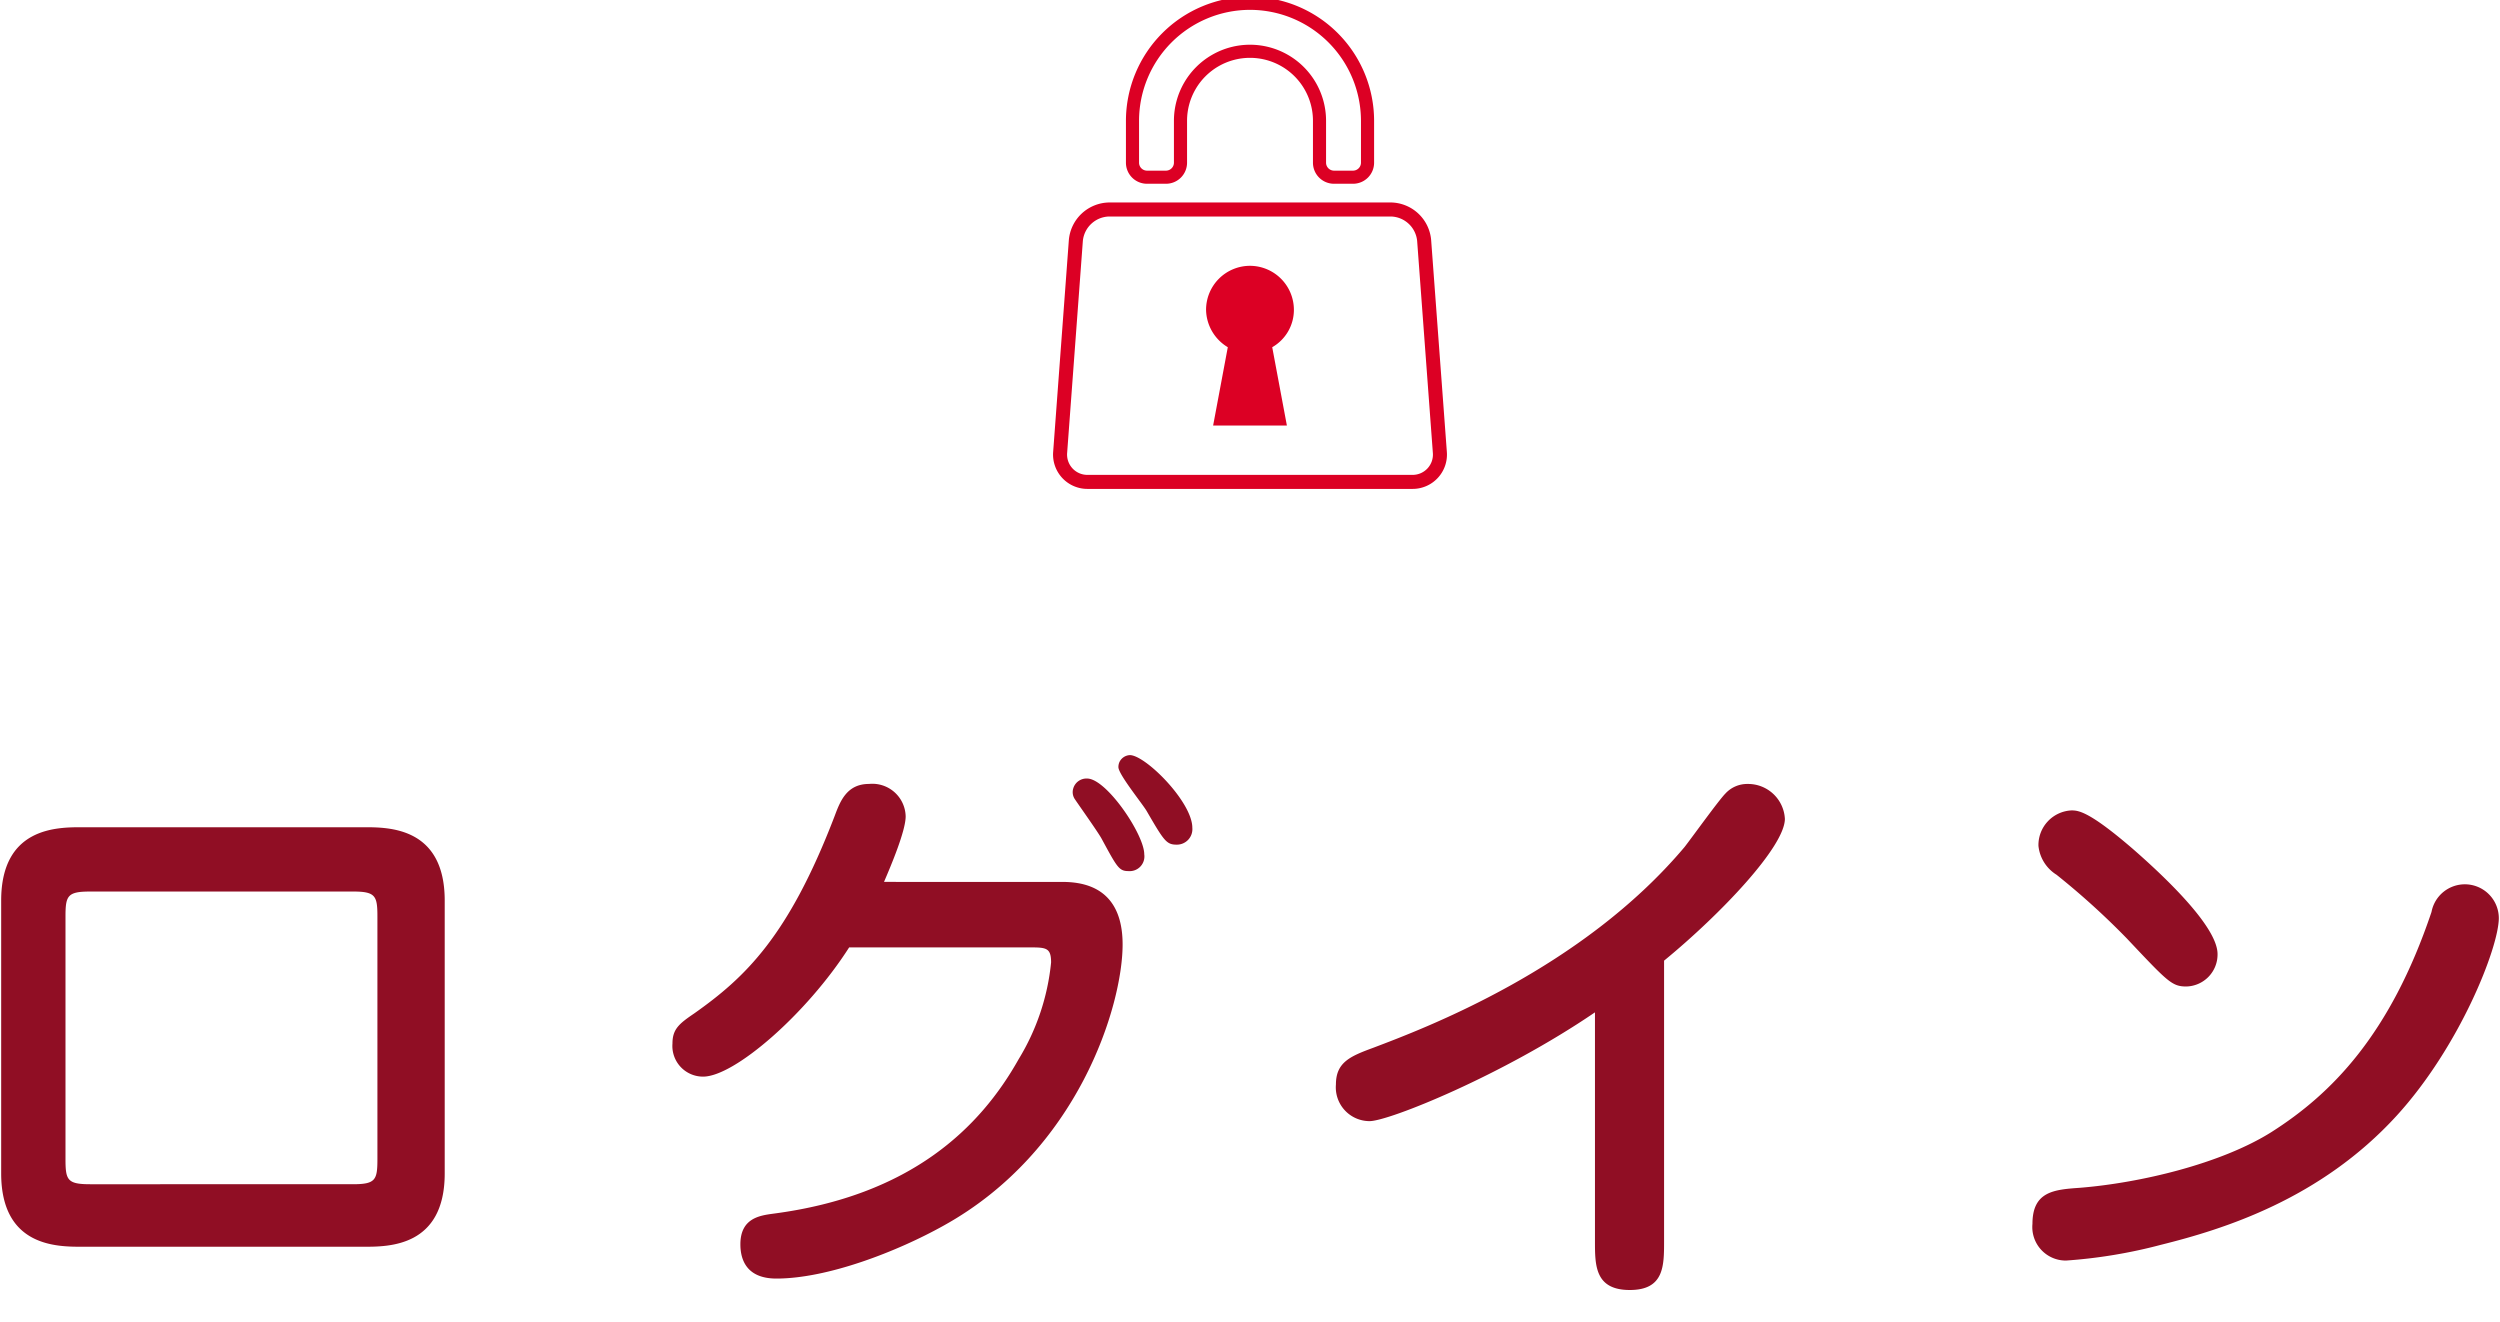 <svg id="bde830a9-67fb-4f0f-a925-fc142141b06a" data-name="レイヤー 1" xmlns="http://www.w3.org/2000/svg" viewBox="0 0 208 110"><path d="M30.301 68.826c2.049 0 6.699 0 6.699 6.1V97.628c0 6.101-4.65 6.101-6.699 6.101H6.799c-2.051 0-6.701 0-6.701-6.101V74.926c0-6.1 4.65-6.1 6.701-6.1zm-22.803 5.35c-1.899 0-2.049.351-2.049 2.101V96.428c0 1.75.149 2.1 2.049 2.1H29.35c1.9 0 2.051-.35 2.051-2.1V76.276c0-1.75-.15-2.101-2.051-2.101zM88.401 73.376c3.7 0 5 2.2 5 5.2 0 5.101-3.7 17.201-14.9 23.401-3.851 2.15-9.65 4.4-13.901 4.4-2.55 0-3-1.649-3-2.85 0-2.2 1.649-2.4 2.75-2.551 11.45-1.5 17.201-7.15 20.401-12.851a19.031 19.031 0 0 0 2.7-8.051c0-1.199-.399-1.25-1.7-1.25H70.649c-3.549 5.551-9.55 10.751-12.15 10.751a2.549 2.549 0 0 1-2.55-2.75c0-1.2.55-1.65 1.8-2.5 4.25-3.001 7.851-6.4 11.701-16.451.449-1.2 1-2.65 2.85-2.65a2.774 2.774 0 0 1 3.051 2.7c0 1.2-1.2 4.051-1.801 5.45zm2.05-8.601c1.601 0 4.751 4.65 4.751 6.301a1.225 1.225 0 0 1-1.301 1.4c-.8 0-.949-.301-2.25-2.701-.3-.55-1.9-2.8-2.2-3.25a1.042 1.042 0 0 1-.149-.949A1.143 1.143 0 0 1 90.451 64.775zm3.55-1.95c1.301 0 5.201 3.9 5.201 6.051a1.289 1.289 0 0 1-1.301 1.399c-.85 0-1.05-.3-2.5-2.8-.35-.6-2.35-3.05-2.35-3.65a1.004 1.004 0 0 1 .1-.45A1.016 1.016 0 0 1 94.001 62.825zM138.451 103.277c0 2.051 0 4.051-2.851 4.051-2.899 0-2.899-2.05-2.899-4.051V84.227c-7.7 5.25-17.151 9.051-18.751 9.051a2.811 2.811 0 0 1-2.801-3.051c0-1.85 1.2-2.35 3.101-3.05 4.351-1.65 17.351-6.55 25.901-16.7.551-.701 2.85-3.9 3.4-4.451a2.451 2.451 0 0 1 1.85-.8 3.064 3.064 0 0 1 3.101 2.9c0 2.3-5.3 7.9-10.051 11.801zM171.899 104.878a2.786 2.786 0 0 1-2.799-3.05c0-2.7 1.799-2.851 3.899-3 5.05-.4 11.801-2 16.001-4.65 4.95-3.15 9.851-8.051 13.301-18.302a2.825 2.825 0 0 1 5.601.5c0 2.45-3.251 10.701-8.501 16.451-6.35 6.95-14.4 9.45-19.65 10.751A42.114 42.114 0 0 1 171.899 104.878zM184.5 79.377a2.662 2.662 0 0 1-2.6 2.699c-1.201 0-1.551-.399-4.951-4a63.164 63.164 0 0 0-5.85-5.3 3.217 3.217 0 0 1-1.5-2.4 2.887 2.887 0 0 1 2.75-2.95c.6 0 1.5.1 5.1 3.2C180.2 73.026 184.5 77.127 184.5 79.377z" fill="#900e24"/><path d="M104.001.82a9.241,9.241,0,0,1,9.232,9.23v3.492a.665.665,0,0,1-.656.656H110.984a.665.665,0,0,1-.656-.656V10.05a6.328,6.328,0,0,0-12.657,0v3.492a.665.665,0,0,1-.656.656H95.425a.665.665,0,0,1-.656-.656V10.05A9.241,9.241,0,0,1,104.001.82m0-1.091A10.336,10.336,0,0,0,93.678,10.05v3.492a1.752,1.752,0,0,0,1.747,1.747h1.591a1.752,1.752,0,0,0,1.747-1.747V10.05a5.237,5.237,0,0,1,10.475,0v3.492a1.752,1.752,0,0,0,1.747,1.747h1.593a1.752,1.752,0,0,0,1.747-1.747V10.05A10.331,10.331,0,0,0,104.001-.271ZM115.725,18.013a2.252,2.252,0,0,1,2.181,2.026l1.306,17.618a1.69,1.69,0,0,1-1.721,1.853H90.509a1.69,1.69,0,0,1-1.721-1.853l1.306-17.618a2.252,2.252,0,0,1,2.181-2.026h23.449m0-1.167H92.275A3.417,3.417,0,0,0,88.93,19.952L87.625,37.571a2.857,2.857,0,0,0,2.885,3.106h26.981a2.857,2.857,0,0,0,2.885-3.106L119.07,19.952a3.417,3.417,0,0,0-3.345-3.107Zm-11.724,5.27a3.658,3.658,0,0,0-3.655,3.657,3.699,3.699,0,0,0,1.808,3.115l-1.221,6.518h6.137l-1.22-6.518a3.578,3.578,0,0,0,1.803-3.115,3.663,3.663,0,0,0-3.653-3.657Z" fill="#dc0024"/></svg>